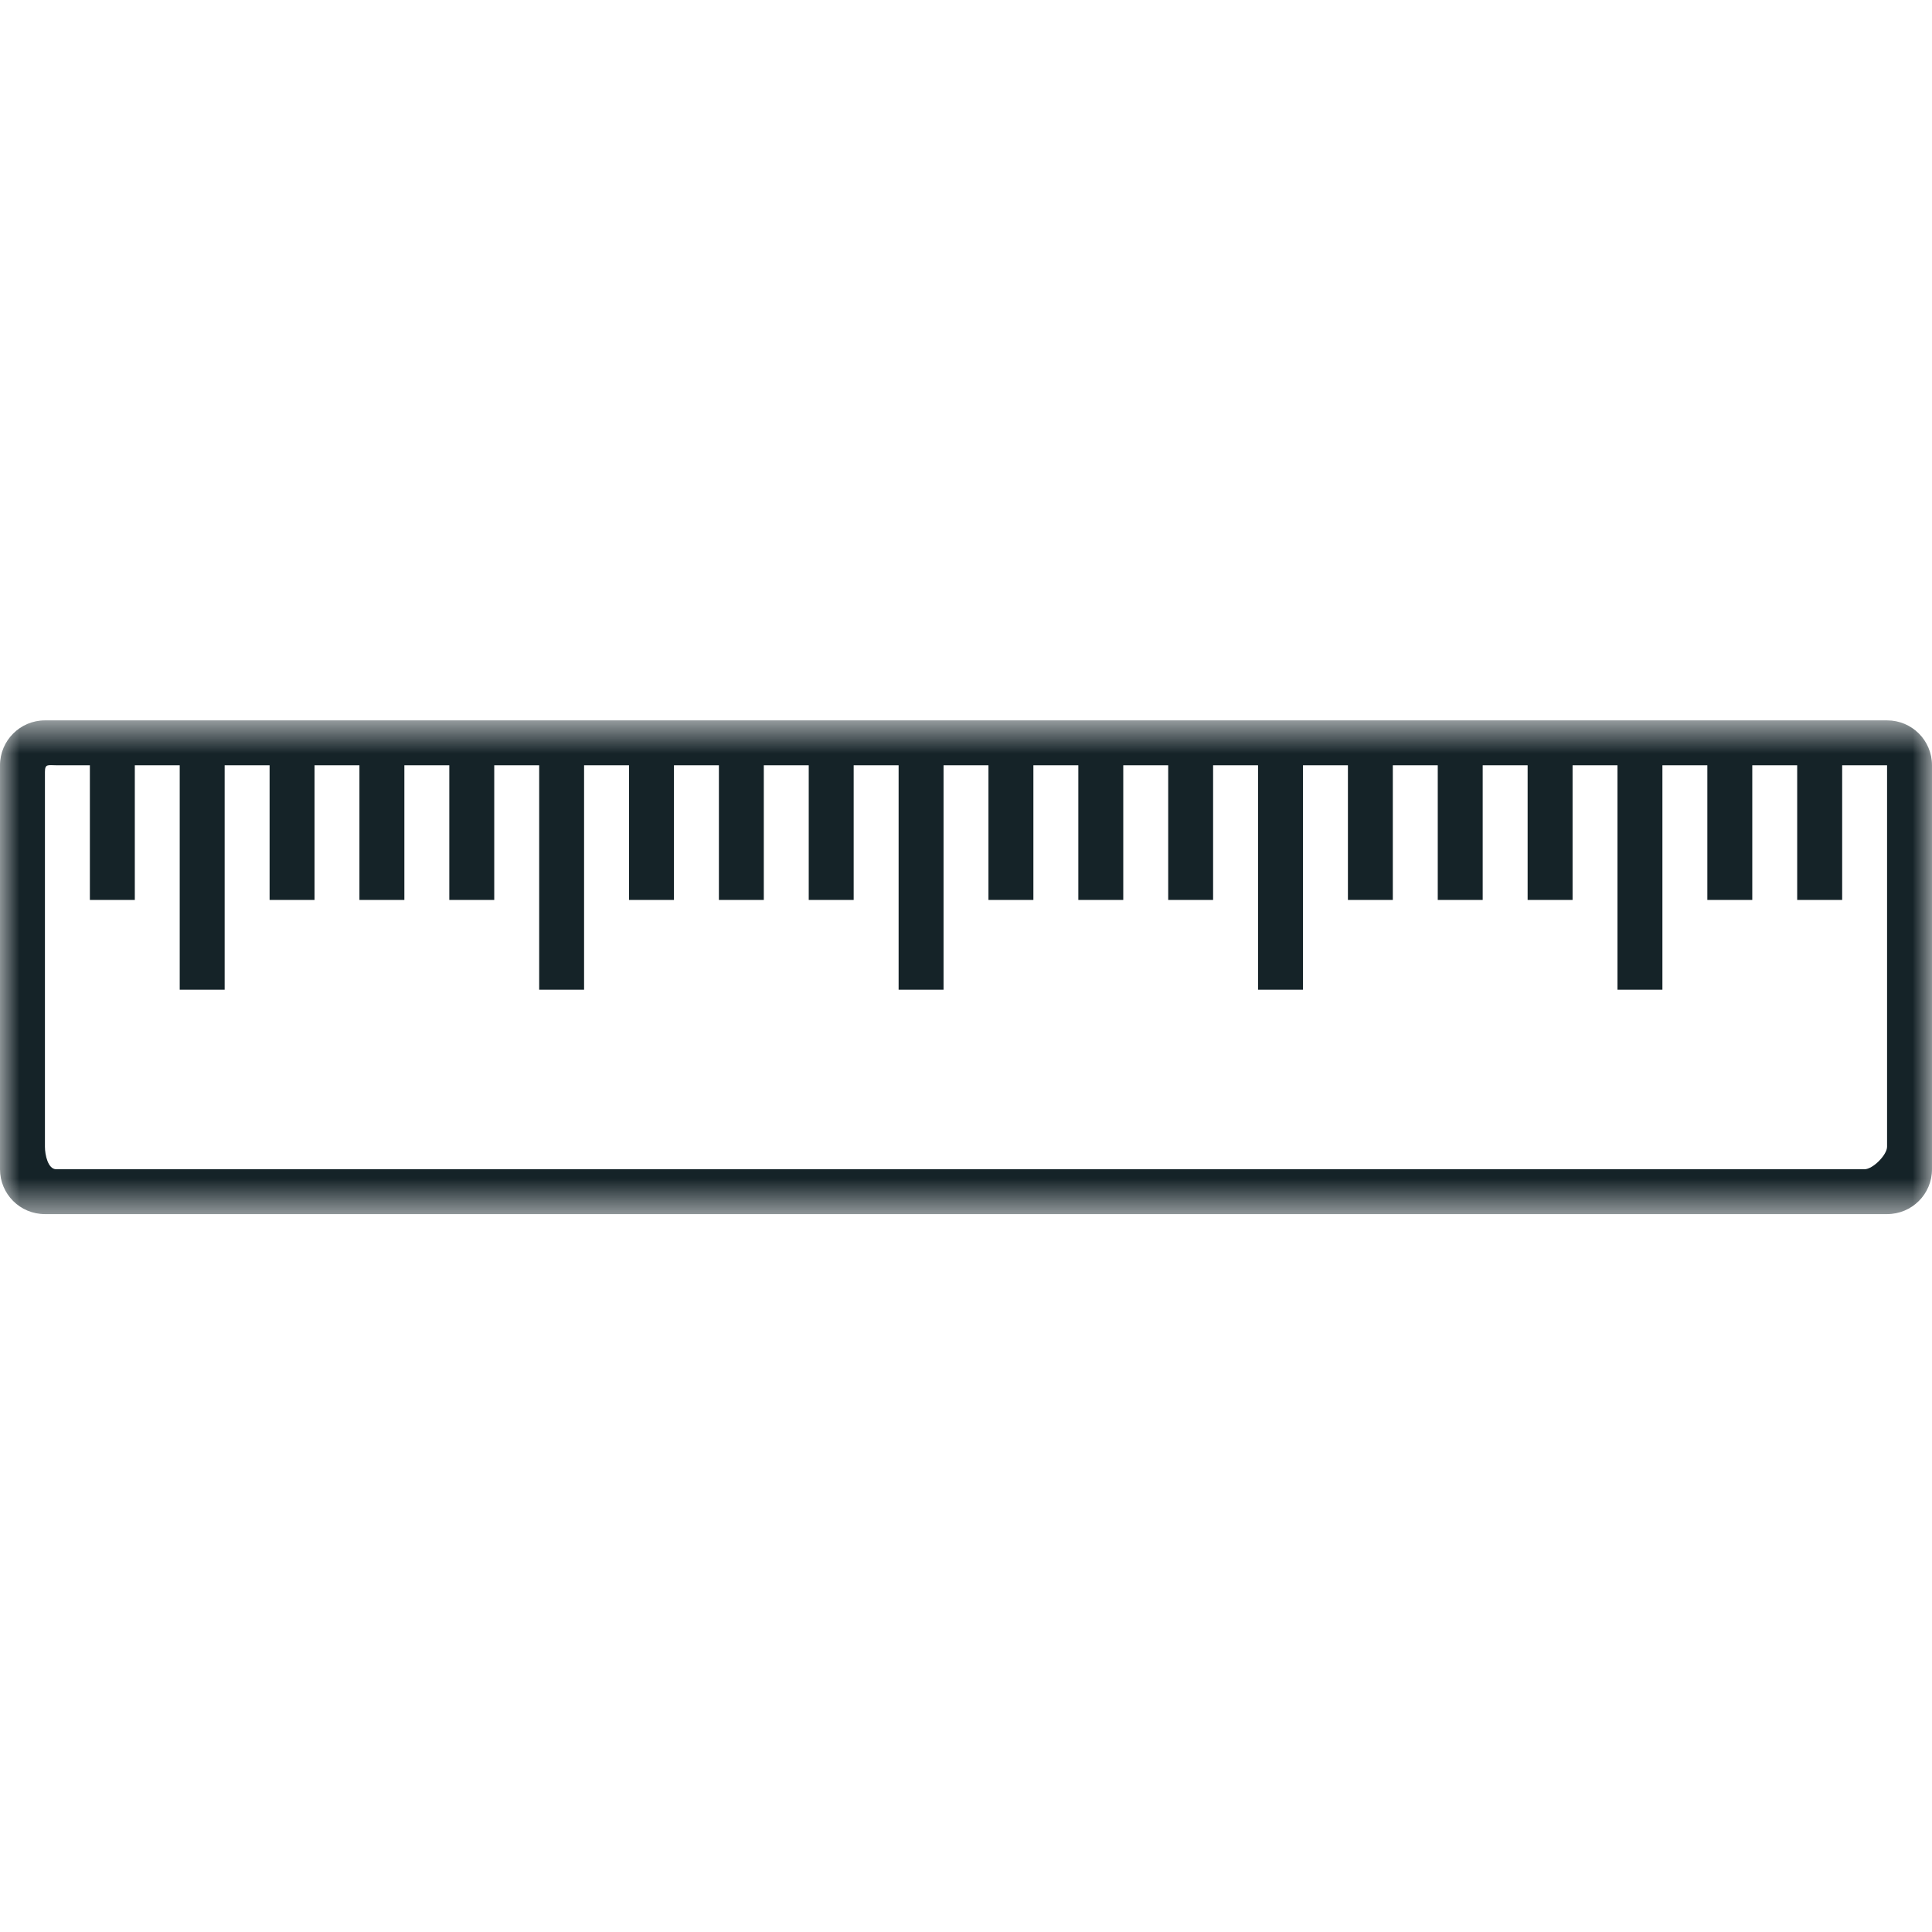<svg width="50" height="50" viewBox="0 0 50 50" fill="none" xmlns="http://www.w3.org/2000/svg">
<g clip-path="url(#clip0_214_190)">
<mask id="mask0_214_190" style="mask-type:luminance" maskUnits="userSpaceOnUse" x="0" y="18" width="50" height="14">
<path d="M50 31.432L50 18.632L-3.16721e-06 18.632L-2.6077e-06 31.432L50 31.432Z" fill="white"/>
</mask>
<g mask="url(#mask0_214_190)">
<path d="M-3.11537e-06 19.807C-3.14349e-06 19.164 0.521 18.643 1.165 18.643L48.837 18.643C49.481 18.643 50 19.162 50 19.805L50 30.26C50 30.903 49.481 31.421 48.837 31.421L1.163 31.421C0.519 31.421 -2.63038e-06 30.903 -2.65847e-06 30.26L-3.11537e-06 19.807ZM47.675 19.805L47.675 23.29L46.511 23.29L46.511 19.805L45.349 19.805L45.349 23.29L44.186 23.29L44.186 19.805L43.023 19.805L43.023 25.613L41.86 25.613L41.86 19.805L40.698 19.805L40.698 23.29L39.535 23.29L39.535 19.805L38.372 19.805L38.372 23.29L37.209 23.29L37.209 19.805L36.046 19.805L36.046 23.29L34.884 23.29L34.884 19.805L33.721 19.805L33.721 25.613L32.558 25.613L32.558 19.805L31.395 19.805L31.395 23.29L30.233 23.29L30.233 19.805L29.07 19.805L29.07 23.29L27.907 23.29L27.907 19.805L26.744 19.805L26.744 23.29L25.581 23.29L25.581 19.805L24.419 19.805L24.419 25.613L23.256 25.613L23.256 19.805L22.093 19.805L22.093 23.29L20.93 23.29L20.93 19.805L19.767 19.805L19.767 23.29L18.605 23.29L18.605 19.805L17.442 19.805L17.442 23.29L16.279 23.29L16.279 19.805L15.116 19.805L15.116 25.613L13.954 25.613L13.954 19.805L12.791 19.805L12.791 23.29L11.628 23.29L11.628 19.805L10.465 19.805L10.465 23.29L9.302 23.29L9.302 19.805L8.14 19.805L8.14 23.29L6.977 23.29L6.977 19.805L5.814 19.805L5.814 25.613L4.651 25.613L4.651 19.805L3.489 19.805L3.489 23.29L2.326 23.29L2.326 19.805L1.456 19.805C1.242 19.805 1.163 19.763 1.163 19.977L1.163 29.677C1.163 29.891 1.242 30.26 1.456 30.26L48.254 30.26C48.467 30.26 48.837 29.891 48.837 29.677L48.837 19.805" fill="#152328"/>
</g>
</g>
<defs>
<clipPath id="clip0_214_190">
<rect width="50" height="50" fill="white"/>
</clipPath>
</defs>
</svg>
